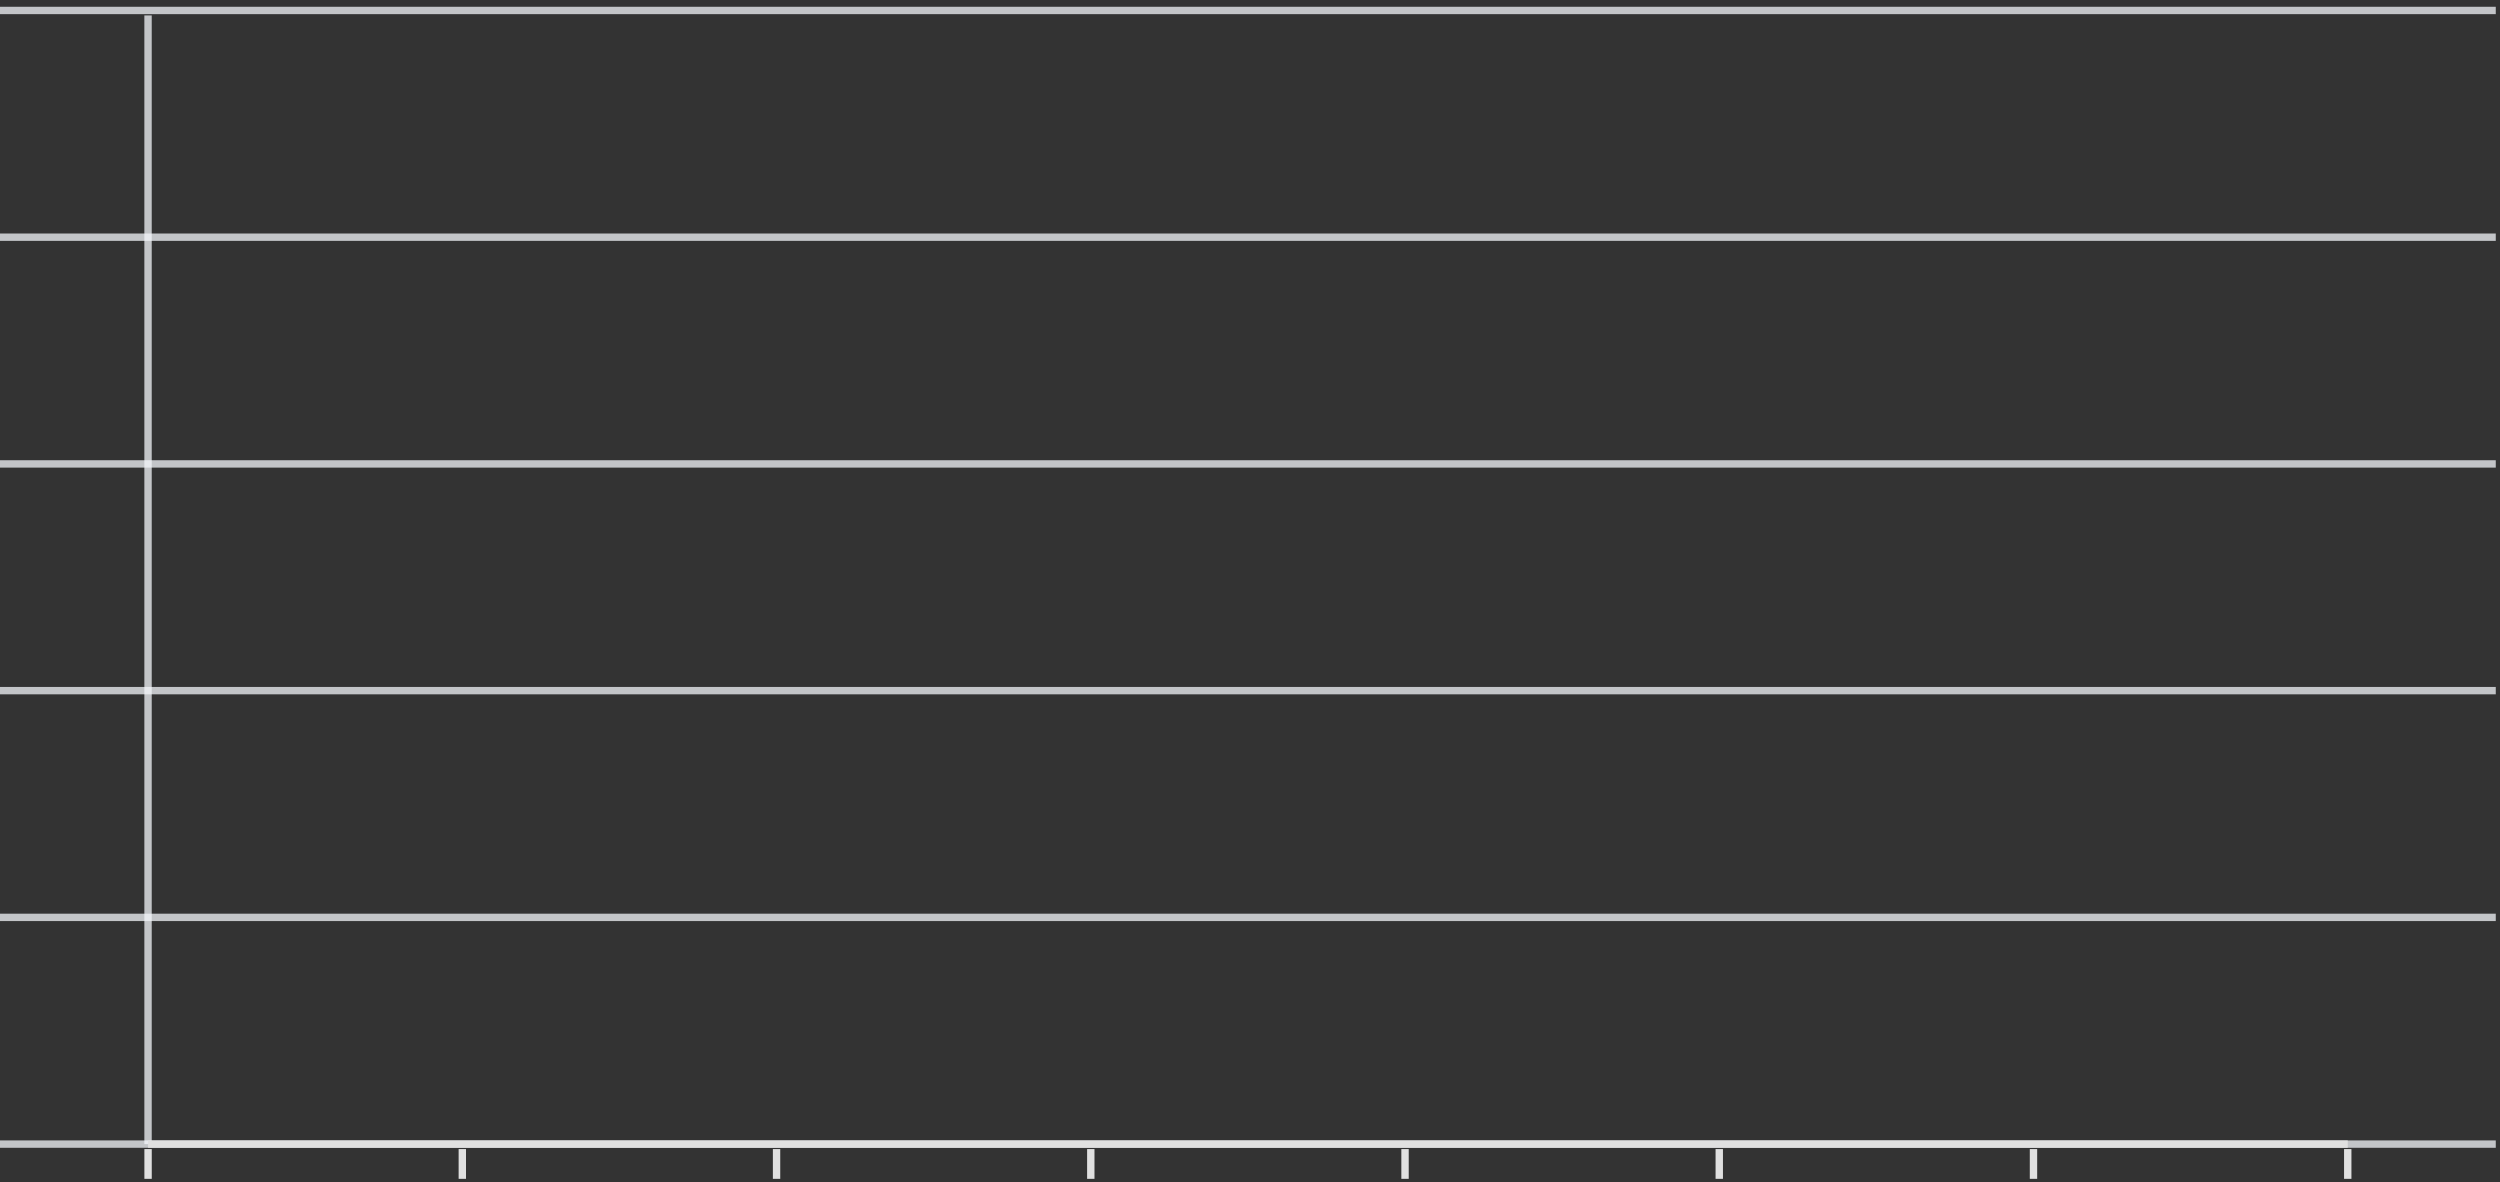 <?xml version="1.0" encoding="utf-8"?>
<svg xmlns="http://www.w3.org/2000/svg" fill="none" height="100%" overflow="visible" preserveAspectRatio="none" style="display: block;" viewBox="0 0 239 113" width="100%">
<rect x="0" y="0" width="239" height="113" fill="#333333" stroke="none"/>
<g id="lines">
<g id="lines_2">
<path d="M0 1H238.596" id="Shape" stroke="#F3F6F9" stroke-opacity="0.749" stroke-width="0.705"/>
<path d="M0 22.676H238.596" id="Shape_2" stroke="#F3F6F9" stroke-opacity="0.749" stroke-width="0.705"/>
<path d="M0 44.351H238.596" id="Shape_3" stroke="#F3F6F9" stroke-opacity="0.749" stroke-width="0.705"/>
<path d="M0 66.025H238.596" id="Shape_4" stroke="#F3F6F9" stroke-opacity="0.749" stroke-width="0.705"/>
<path d="M0 87.701H238.596" id="Shape_5" stroke="#F3F6F9" stroke-opacity="0.749" stroke-width="0.705"/>
<path d="M0 109.377H238.596" id="Shape_6" stroke="#F3F6F9" stroke-opacity="0.749" stroke-width="0.705"/>
<path d="M14.153 1.474V109.377" id="Shape_7" stroke="#F3F6F9" stroke-opacity="0.749" stroke-width="0.705"/>
</g>
<g id="scale">
<path d="M14.156 109.851V112.697" id="Shape_8" stroke="#E0E0E0" stroke-width="0.705"/>
<path d="M44.197 109.851V112.697" id="Shape_9" stroke="#E0E0E0" stroke-width="0.705"/>
<path d="M74.239 109.851V112.697" id="Shape_10" stroke="#E0E0E0" stroke-width="0.705"/>
<path d="M104.28 109.851V112.697" id="Shape_11" stroke="#E0E0E0" stroke-width="0.705"/>
<path d="M134.321 109.851V112.697" id="Shape_12" stroke="#E0E0E0" stroke-width="0.705"/>
<path d="M164.361 109.851V112.697" id="Shape_13" stroke="#E0E0E0" stroke-width="0.705"/>
<path d="M194.401 109.851V112.697" id="Shape_14" stroke="#E0E0E0" stroke-width="0.705"/>
<path d="M224.445 109.851V112.697" id="Shape_15" stroke="#E0E0E0" stroke-width="0.705"/>
<path d="M14.156 109.377H224.444" id="Shape_16" stroke="#E0E0E0" stroke-width="0.705"/>
</g>
</g>
</svg>